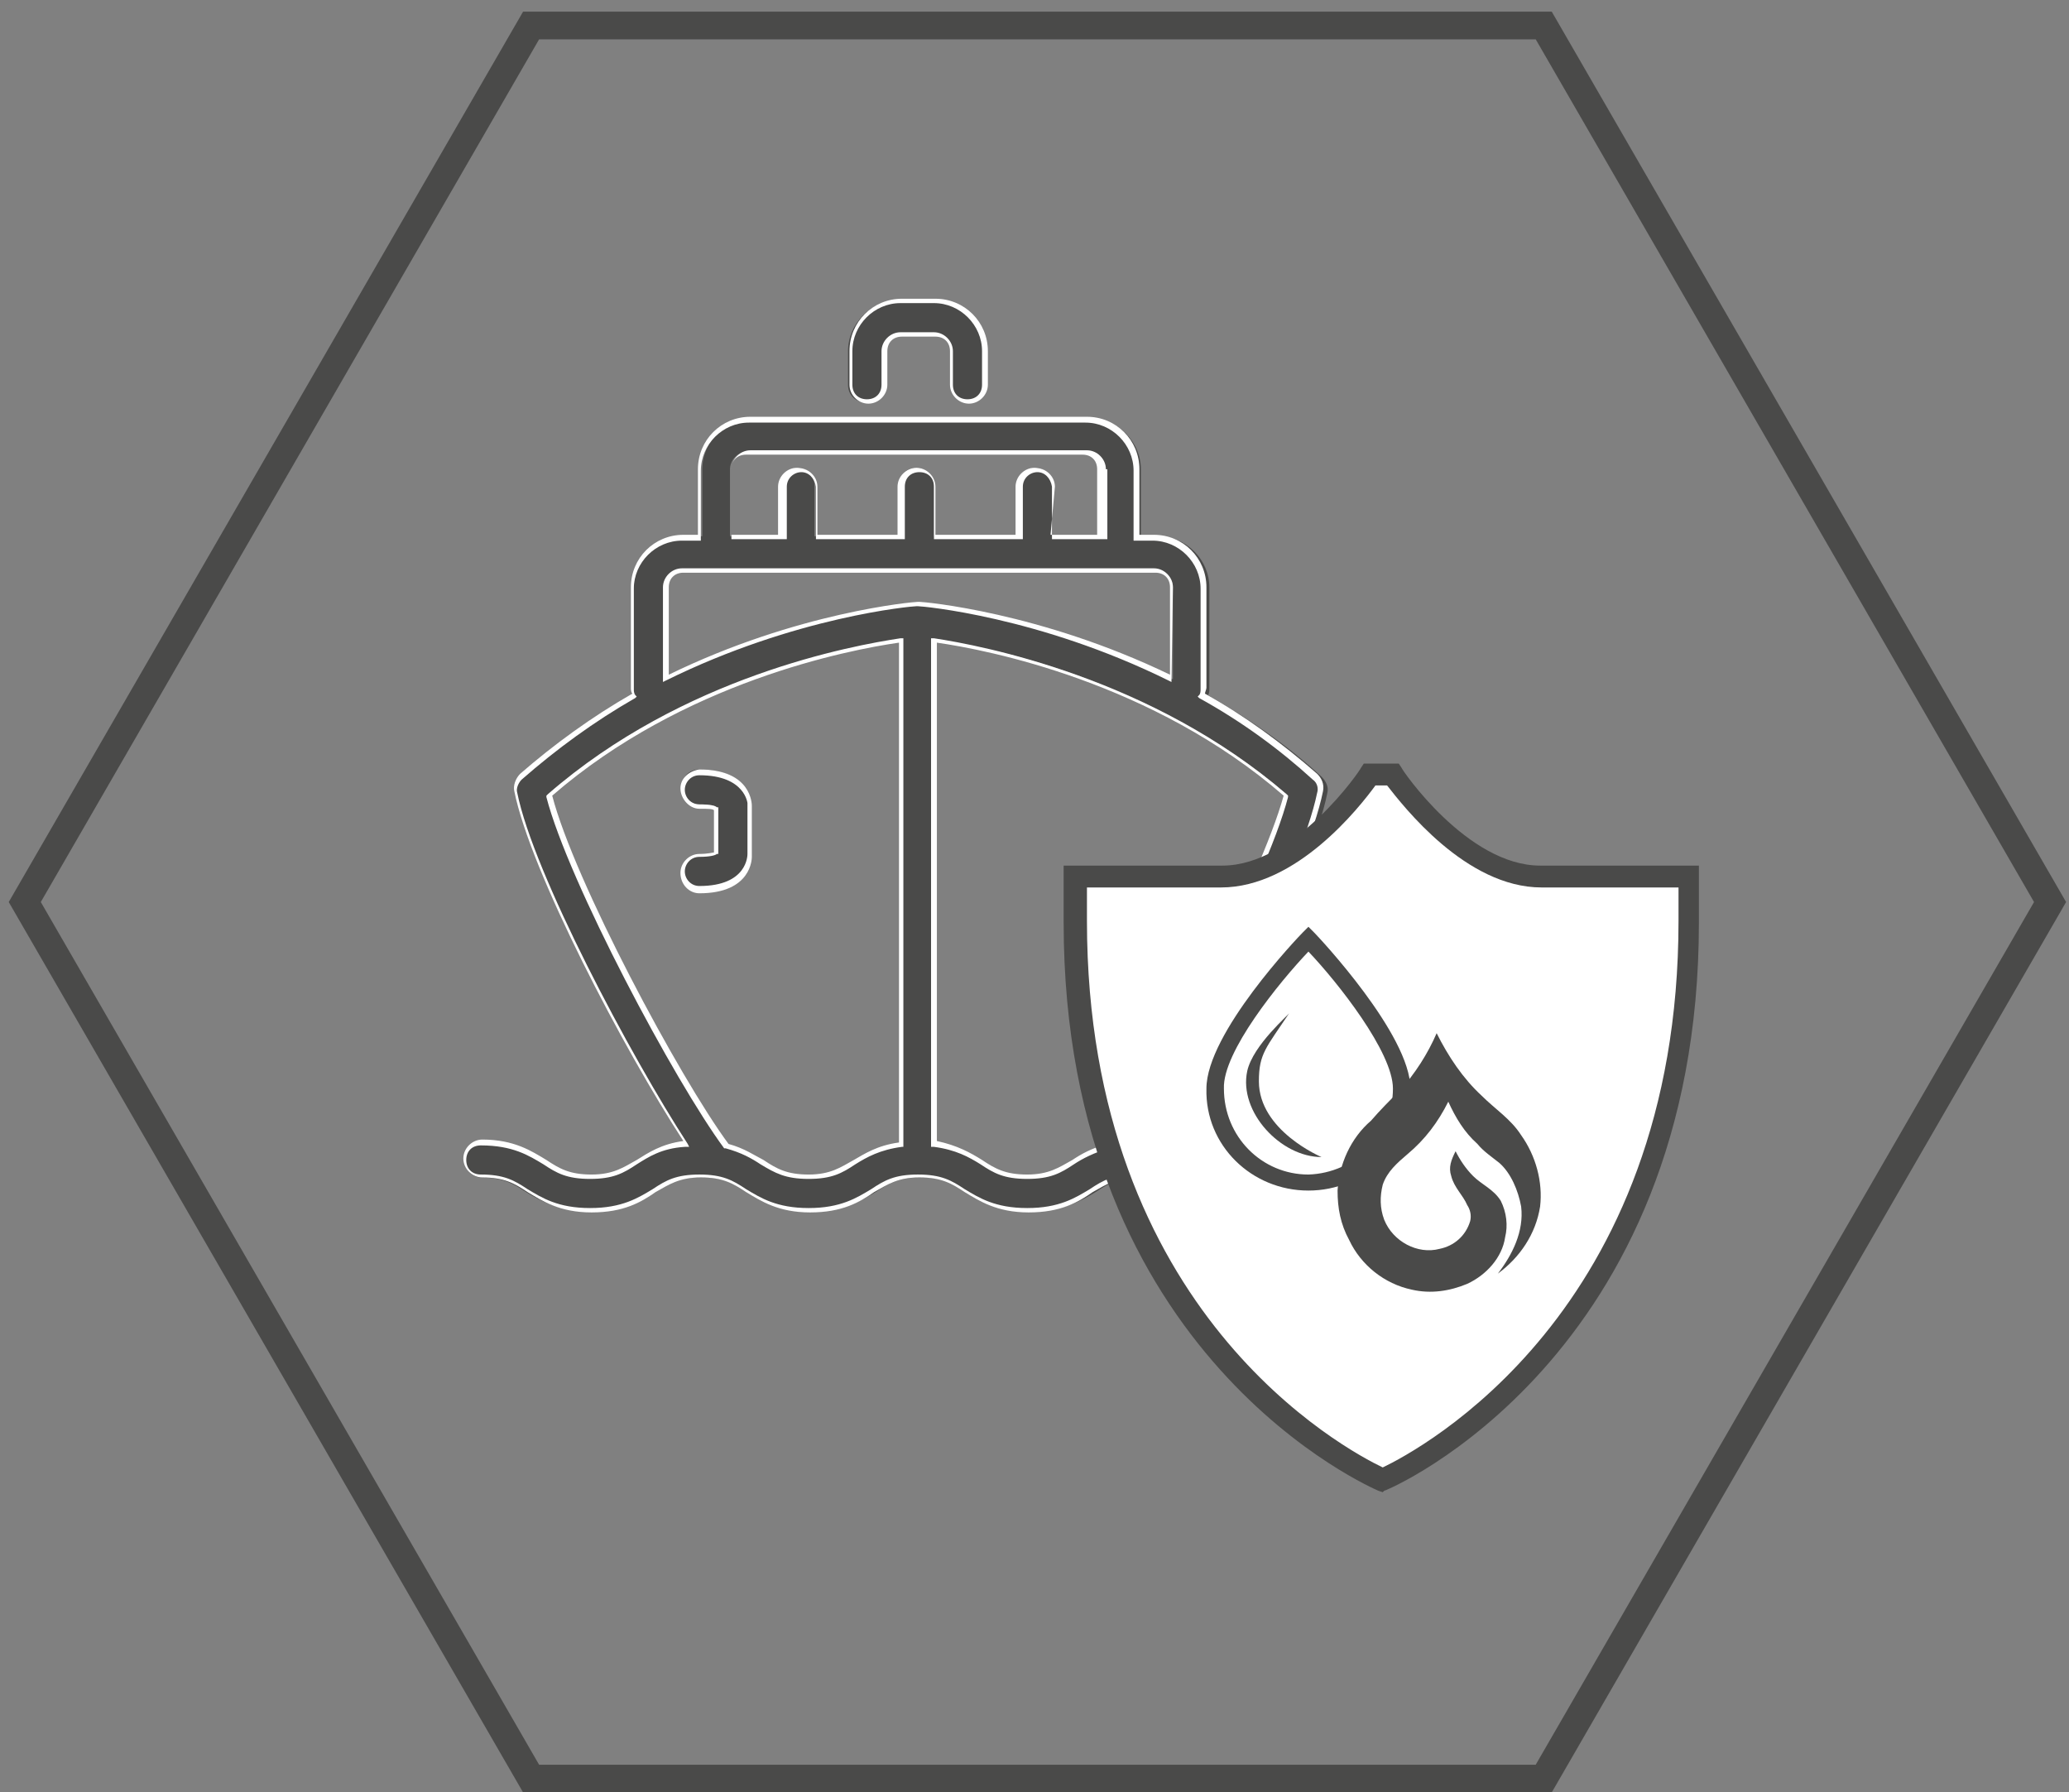<svg version="1.1" id="el__iZsngIut" xmlns="http://www.w3.org/2000/svg" xmlns:xlink="http://www.w3.org/1999/xlink" x="0px" y="0px" viewBox="0 0 142 123" style="enable-background:new 0 0 142 123;" xml:space="preserve"><rect x="0" y="0" width="142" height="123" fill="#808080" stroke="none"/><style>@-webkit-keyframes kf_el_sW1o1NXO1we_an_Kfig00akp{0%{-webkit-transform: translate(94.8px, 77.4px) scale(1, 1) translate(-94.8px, -77.4px);transform: translate(94.8px, 77.4px) scale(1, 1) translate(-94.8px, -77.4px);}50%{-webkit-transform: translate(94.8px, 77.4px) scale(1.1, 1.1) translate(-94.8px, -77.4px);transform: translate(94.8px, 77.4px) scale(1.1, 1.1) translate(-94.8px, -77.4px);}100%{-webkit-transform: translate(94.8px, 77.4px) scale(1, 1) translate(-94.8px, -77.4px);transform: translate(94.8px, 77.4px) scale(1, 1) translate(-94.8px, -77.4px);}}@keyframes kf_el_sW1o1NXO1we_an_Kfig00akp{0%{-webkit-transform: translate(94.8px, 77.4px) scale(1, 1) translate(-94.8px, -77.4px);transform: translate(94.8px, 77.4px) scale(1, 1) translate(-94.8px, -77.4px);}50%{-webkit-transform: translate(94.8px, 77.4px) scale(1.1, 1.1) translate(-94.8px, -77.4px);transform: translate(94.8px, 77.4px) scale(1.1, 1.1) translate(-94.8px, -77.4px);}100%{-webkit-transform: translate(94.8px, 77.4px) scale(1, 1) translate(-94.8px, -77.4px);transform: translate(94.8px, 77.4px) scale(1, 1) translate(-94.8px, -77.4px);}}#el__iZsngIut *{-webkit-animation-duration: 3s;animation-duration: 3s;-webkit-animation-iteration-count: infinite;animation-iteration-count: infinite;-webkit-animation-timing-function: cubic-bezier(0, 0, 1, 1);animation-timing-function: cubic-bezier(0, 0, 1, 1);}#el_iVyMbjrR43{-webkit-transform: translate(-1308px, -2511px);transform: translate(-1308px, -2511px);}#el_vHc85-zuNA{fill: #4A4A49;}#el_-u8ZixG_xR{-webkit-transform: translate(-1308px, -2511px);transform: translate(-1308px, -2511px);}#el_3O9mqeu_0M{fill: #4A4A49;}#el_jk1-FHiWtN{-webkit-transform: translate(-1308px, -2511px);transform: translate(-1308px, -2511px);}#el_TKAKYi8JmE{fill: #FFFFFF;}#el_Ns9oM7Rs-M{-webkit-transform: translate(-1308px, -2511px);transform: translate(-1308px, -2511px);}#el_ncnOnd0pAw{fill: #4A4A49;}#el_lwF4kAJQs4{-webkit-transform: translate(-1308px, -2511px);transform: translate(-1308px, -2511px);}#el_rvyAbKknfQA{fill: #FFFFFF;}#el_9JksjWLU-ml{-webkit-transform: translate(-1308px, -2511px);transform: translate(-1308px, -2511px);}#el_u3T5IP7hR9L{fill: #4A4A49;}#el_f2BgFUD5ehf{-webkit-transform: translate(-1308px, -2511px);transform: translate(-1308px, -2511px);}#el_XV3hmmzYhV4{fill: #FFFFFF;}#el_GnBo-BTxoz3{-webkit-transform: translate(-1308px, -2511px);transform: translate(-1308px, -2511px);}#el_LWYvbM7F0Td{fill: #FFFFFF;}#el_3p7ZWJanM6L{-webkit-transform: translate(-1308px, -2511px);transform: translate(-1308px, -2511px);}#el_nvrBeP1BT6l{fill: #4A4A49;}#el_gAt618GE15Z{-webkit-transform: translate(-1308px, -2511px);transform: translate(-1308px, -2511px);}#el_762USMlgazn{fill: #4A4A49;}#el_MGV0-J8f7SO{-webkit-transform: translate(-1308px, -2511px);transform: translate(-1308px, -2511px);}#el_7WXvS8l_KLZ{fill: #4A4A49;}#el_FL5EQ52DmsB{-webkit-transform: translate(-1308px, -2511px);transform: translate(-1308px, -2511px);}#el_wsPNShqYMxZ{fill: #4A4A49;}#el_sW1o1NXO1we_an_Kfig00akp{-webkit-animation-fill-mode: backwards;animation-fill-mode: backwards;-webkit-transform: translate(94.8px, 77.4px) scale(1, 1) translate(-94.8px, -77.4px);transform: translate(94.8px, 77.4px) scale(1, 1) translate(-94.8px, -77.4px);-webkit-animation-name: kf_el_sW1o1NXO1we_an_Kfig00akp;animation-name: kf_el_sW1o1NXO1we_an_Kfig00akp;-webkit-animation-timing-function: cubic-bezier(0.42, 0, 0.58, 1);animation-timing-function: cubic-bezier(0.42, 0, 0.58, 1);}</style>

<g id="el_NSCxpZ4tFO">
	<g id="el_iVyMbjrR43">
		<g id="el_a9btXp0_F_">
			<path id="el_vHc85-zuNA" d="M1345,2632.1h68.4l34.2-59.2l-34.2-59.2H1345l-34.2,59.2L1345,2632.1z M1414.5,2634h-70.6&#10;&#9;&#9;&#9;&#9;l-35.3-61.1l35.3-61.1h70.6l35.3,61.1L1414.5,2634z"/>
		</g>
	</g>
	<g id="el_-u8ZixG_xR">
		<g id="el_5lja45qzyf">
			<path id="el_3O9mqeu_0M" d="M1345.7,2565.6c9.2-8,20.4-10.1,24.2-10.7v34.5c0,0,0,0.1,0,0.1c-1.5,0.2-2.4,0.7-3.2,1.2&#10;&#9;&#9;&#9;&#9;c-0.9,0.5-1.6,1-3.2,1c-1.6,0-2.3-0.4-3.2-1c-0.7-0.4-1.4-0.9-2.5-1.1C1354.4,2584.9,1347.2,2571.3,1345.7,2565.6L1345.7,2565.6z&#10;&#9;&#9;&#9;&#9; M1372.2,2589.4v-34.5c3.7,0.5,15,2.7,24.2,10.7c-1.5,5.7-8.7,19.3-12.2,24.1c-1.1,0.3-1.8,0.7-2.4,1.1c-0.9,0.5-1.6,1-3.1,1&#10;&#9;&#9;&#9;&#9;c-1.6,0-2.3-0.4-3.2-1C1374.6,2590.3,1373.6,2589.7,1372.2,2589.4C1372.1,2589.5,1372.2,2589.5,1372.2,2589.4L1372.2,2589.4z&#10;&#9;&#9;&#9;&#9; M1388.3,2557.6c-8.8-4.4-16.8-5.1-17.3-5.1c0,0,0,0,0,0c0,0,0,0,0,0c0,0,0,0,0,0c0,0,0,0,0,0c-0.5,0-8.4,0.7-17.3,5.1v-6.3&#10;&#9;&#9;&#9;&#9;c0-0.6,0.5-1.2,1.2-1.2h32.4c0.6,0,1.2,0.5,1.2,1.2V2557.6z M1383.7,2547.8h-3.5v-3.5c0-0.6-0.5-1.2-1.1-1.2&#10;&#9;&#9;&#9;&#9;c-0.6,0-1.2,0.5-1.2,1.1c0,0,0,0.1,0,0.1v3.5h-5.8v-3.5c0-0.6-0.5-1.2-1.2-1.2s-1.2,0.5-1.2,1.2l0,0v3.5h-5.8v-3.5&#10;&#9;&#9;&#9;&#9;c0-0.6-0.5-1.2-1.1-1.2c-0.6,0-1.2,0.5-1.2,1.1c0,0,0,0.1,0,0.1v3.5h-3.5v-4.6c0-0.6,0.5-1.2,1.2-1.2h23.1c0.6,0,1.2,0.5,1.2,1.2&#10;&#9;&#9;&#9;&#9;L1383.7,2547.8z M1340.9,2591.8c1.6,0,2.3,0.4,3.2,1c1,0.6,2.2,1.3,4.4,1.3c2.2,0,3.4-0.7,4.4-1.3c0.9-0.6,1.6-1,3.2-1&#10;&#9;&#9;&#9;&#9;c1.6,0,2.3,0.4,3.2,1c1,0.6,2.2,1.3,4.4,1.3c2.2,0,3.4-0.7,4.4-1.3c0.9-0.6,1.6-1,3.1-1s2.3,0.4,3.2,1c1,0.6,2.2,1.3,4.4,1.3&#10;&#9;&#9;&#9;&#9;c2.2,0,3.4-0.7,4.4-1.3c0.9-0.6,1.6-1,3.2-1s2.3,0.4,3.2,1c1,0.6,2.2,1.3,4.4,1.3s3.4-0.7,4.4-1.3c0.9-0.6,1.6-1,3.2-1&#10;&#9;&#9;&#9;&#9;c0.6,0,1.2-0.5,1.2-1.1s-0.5-1.2-1.1-1.2c0,0-0.1,0-0.1,0c-2.2,0-3.3,0.7-4.4,1.3c-0.9,0.5-1.6,1-3.2,1s-2.3-0.4-3.2-1&#10;&#9;&#9;&#9;&#9;c-0.8-0.5-1.8-1.1-3.4-1.3c3.8-5.9,10.6-18.5,11.7-24.1c0.1-0.4-0.1-0.8-0.4-1.1c-2.5-2.3-5.2-4.1-7.8-5.6&#10;&#9;&#9;&#9;&#9;c0.1-0.1,0.1-0.3,0.1-0.5v-6.9c0-1.9-1.6-3.5-3.5-3.5h-1.2v-4.6c0-1.9-1.6-3.5-3.5-3.5h-23.1c-1.9,0-3.5,1.6-3.5,3.5v4.6h-1.2&#10;&#9;&#9;&#9;&#9;c-1.9,0-3.5,1.6-3.5,3.5v6.9c0,0.2,0,0.3,0.1,0.5c-2.6,1.5-5.3,3.3-7.8,5.6c-0.3,0.3-0.4,0.7-0.4,1.1c1.1,5.6,7.9,18.3,11.7,24.1&#10;&#9;&#9;&#9;&#9;c-1.6,0.2-2.5,0.7-3.3,1.3c-0.9,0.6-1.6,1-3.2,1c-1.6,0-2.3-0.4-3.2-1c-1-0.6-2.2-1.3-4.4-1.3c-0.6,0-1.1,0.6-1.1,1.2&#10;&#9;&#9;&#9;&#9;C1339.9,2591.2,1340.3,2591.7,1340.9,2591.8L1340.9,2591.8z"/>
		</g>
	</g>
	<g id="el_jk1-FHiWtN">
		<g id="el_mdoTdKHAfH">
			<path id="el_TKAKYi8JmE" d="M1380.4,2544.4c0-0.7-0.6-1.3-1.4-1.3c-0.7,0-1.3,0.6-1.3,1.3v3.3h-5.5v-3.3&#10;&#9;&#9;&#9;&#9;c0-0.7-0.6-1.3-1.3-1.3c-0.7,0-1.3,0.6-1.3,1.3v3.3h-5.5v-3.3c0-0.7-0.6-1.3-1.4-1.3c-0.7,0-1.3,0.6-1.3,1.3v3.3h-3.2v-4.5&#10;&#9;&#9;&#9;&#9;c0-0.6,0.4-1,1-1h23.1c0.6,0,1,0.4,1,1v4.5h-3.2L1380.4,2544.4z M1383.9,2543.2c0-0.7-0.6-1.3-1.3-1.3h-23.1&#10;&#9;&#9;&#9;&#9;c-0.7,0-1.3,0.6-1.3,1.3v4.8h3.8v-3.6c0-0.6,0.5-1,1-1c0.5,0,0.9,0.4,1,1v3.6h6.1v-3.6c0-0.6,0.4-1,1-1s1,0.4,1,1v3.6h6.1v-3.6&#10;&#9;&#9;&#9;&#9;c0-0.6,0.5-1,1-1c0.5,0,0.9,0.4,1,1v3.6h3.8V2543.2z M1371.1,2552.3C1371.1,2552.3,1371.1,2552.3,1371.1,2552.3L1371.1,2552.3&#10;&#9;&#9;&#9;&#9;c-0.1,0-0.1,0-0.1,0l0,0h0c-0.3,0-8.3,0.7-17.1,5v-6c0-0.6,0.4-1,1-1h32.4c0.6,0,1,0.4,1,1v6&#10;&#9;&#9;&#9;&#9;C1379.4,2553,1371.4,2552.3,1371.1,2552.3L1371.1,2552.3z M1388.5,2551.3c0-0.7-0.6-1.3-1.3-1.3h-32.4c-0.7,0-1.3,0.6-1.3,1.3&#10;&#9;&#9;&#9;&#9;v6.5l0.2-0.1c8.9-4.4,16.9-5.1,17.2-5.1l0.1,0c0,0,0,0,0,0l0,0c0,0,0.1,0,0,0c0.3,0,8.3,0.7,17.2,5.1l0.2,0.1L1388.5,2551.3z&#10;&#9;&#9;&#9;&#9; M1358,2589.5c-3.4-4.6-10.6-18.1-12.1-23.9c9-7.8,20.3-10,23.8-10.5v34.3c-1.5,0.2-2.4,0.8-3.1,1.2c-0.9,0.5-1.6,1-3.1,1&#10;&#9;&#9;&#9;&#9;c-1.5,0-2.2-0.4-3.1-1C1359.8,2590.3,1359.1,2589.8,1358,2589.5z M1363.5,2591.9c1.6,0,2.3-0.4,3.2-1c0.8-0.5,1.7-1,3.2-1.2&#10;&#9;&#9;&#9;&#9;l0.1,0l0-34.9l-0.2,0c-3.3,0.5-14.9,2.6-24.2,10.7l-0.1,0.1l0,0.1c1.5,5.8,8.8,19.5,12.2,24.1l0,0l0.1,0c1.1,0.3,1.8,0.7,2.4,1.1&#10;&#9;&#9;&#9;&#9;C1361.2,2591.5,1361.9,2591.9,1363.5,2591.9L1363.5,2591.9z M1372.3,2555.1c3.5,0.5,14.8,2.7,23.8,10.5&#10;&#9;&#9;&#9;&#9;c-1.6,5.8-8.7,19.3-12.1,23.9c-1.1,0.3-1.8,0.7-2.4,1.1c-0.9,0.5-1.6,1-3.1,1c-1.5,0-2.2-0.4-3.1-1c-0.8-0.5-1.7-1-3.1-1.3&#10;&#9;&#9;&#9;&#9;V2555.1z M1378.5,2591.9c1.6,0,2.3-0.4,3.2-1c0.6-0.4,1.4-0.8,2.4-1.1l0.1,0l0,0c3.4-4.6,10.7-18.3,12.2-24.1l0-0.1l-0.1-0.1&#10;&#9;&#9;&#9;&#9;c-9.3-8-20.9-10.2-24.2-10.7l-0.2,0l0,34.7l0,0.2l0.2,0c1.5,0.2,2.4,0.7,3.2,1.2C1376.2,2591.5,1376.9,2591.9,1378.5,2591.9&#10;&#9;&#9;&#9;&#9;L1378.5,2591.9z M1386,2591.6c-1.6,0-2.3,0.4-3.2,1c-1,0.6-2.1,1.3-4.3,1.3c-2.2,0-3.3-0.7-4.3-1.3c-0.9-0.6-1.6-1-3.2-1&#10;&#9;&#9;&#9;&#9;c-1.6,0-2.3,0.4-3.2,1c-1,0.6-2.1,1.3-4.3,1.3c-2.2,0-3.3-0.7-4.3-1.3c-0.9-0.6-1.6-1-3.2-1c-1.6,0-2.3,0.4-3.2,1&#10;&#9;&#9;&#9;&#9;c-1,0.6-2.1,1.3-4.3,1.3c-2.2,0-3.3-0.7-4.3-1.3c-0.9-0.6-1.6-1-3.2-1c-0.6,0-1-0.4-1-1c0-0.6,0.4-1,1-1c2.2,0,3.3,0.7,4.3,1.3&#10;&#9;&#9;&#9;&#9;c0.9,0.6,1.6,1,3.2,1c1.6,0,2.3-0.4,3.2-1c0.8-0.5,1.7-1.1,3.3-1.2l0.3,0l-0.1-0.2c-3.9-6-10.6-18.6-11.7-24.1&#10;&#9;&#9;&#9;&#9;c-0.1-0.3,0.1-0.7,0.3-0.9c2.4-2.1,5-4,7.8-5.6l0.1-0.1l-0.1-0.1c-0.1-0.1-0.1-0.3-0.1-0.4v-6.9c0-1.8,1.5-3.3,3.3-3.3h1.3v-4.8&#10;&#9;&#9;&#9;&#9;c0-1.8,1.5-3.3,3.3-3.3h23.1c1.8,0,3.3,1.5,3.3,3.3v4.8h1.3c1.8,0,3.3,1.5,3.3,3.3v6.9c0,0.1,0,0.3-0.1,0.4l-0.1,0.1l0.1,0.1&#10;&#9;&#9;&#9;&#9;c2.9,1.6,5.5,3.5,7.8,5.6c0.3,0.2,0.4,0.6,0.3,0.9c-1.1,5.4-7.7,18.1-11.7,24.1l-0.1,0.2l0.3,0c1.6,0.2,2.5,0.7,3.3,1.2&#10;&#9;&#9;&#9;&#9;c0.9,0.6,1.6,1,3.2,1s2.3-0.4,3.2-1c1-0.6,2.1-1.3,4.3-1.3c0.6,0,1,0.5,1,1c0,0.5-0.4,0.9-1,1c-1.6,0-2.3,0.4-3.2,1&#10;&#9;&#9;&#9;&#9;c-1,0.6-2.1,1.3-4.3,1.3c-2.2,0-3.3-0.7-4.3-1.3C1388.4,2592,1387.6,2591.6,1386,2591.6L1386,2591.6z M1393.5,2594.2&#10;&#9;&#9;&#9;&#9;c2.3,0,3.4-0.7,4.4-1.4c0.9-0.5,1.6-1,3.1-1c0.7,0,1.3-0.6,1.3-1.3c0-0.7-0.6-1.3-1.3-1.3c-2.2,0-3.4,0.7-4.4,1.4&#10;&#9;&#9;&#9;&#9;c-0.9,0.5-1.6,1-3.1,1s-2.2-0.4-3.1-1c-0.8-0.5-1.7-1-3.2-1.3c4-6.2,10.5-18.5,11.6-24c0.1-0.5-0.1-0.9-0.4-1.2&#10;&#9;&#9;&#9;&#9;c-2.4-2.1-5-4-7.7-5.5c0-0.1,0.1-0.3,0.1-0.4v-6.9c0-2-1.6-3.6-3.6-3.6h-1v-4.5c0-2-1.6-3.6-3.6-3.6h-23.1c-2,0-3.6,1.6-3.6,3.6&#10;&#9;&#9;&#9;&#9;v4.5h-1c-2,0-3.6,1.6-3.6,3.6v6.9c0,0.1,0,0.3,0.1,0.4c-2.8,1.6-5.4,3.5-7.7,5.5c-0.3,0.3-0.5,0.8-0.4,1.2&#10;&#9;&#9;&#9;&#9;c1.1,5.5,7.5,17.7,11.6,24c-1.5,0.2-2.4,0.8-3.2,1.3c-0.9,0.5-1.6,1-3.1,1s-2.2-0.4-3.1-1c-1-0.6-2.2-1.4-4.4-1.4&#10;&#9;&#9;&#9;&#9;c-0.7,0-1.3,0.6-1.3,1.3c0,0.7,0.6,1.3,1.3,1.3c1.5,0,2.2,0.4,3.1,1c1,0.6,2.2,1.4,4.4,1.4s3.4-0.7,4.4-1.4c0.9-0.5,1.6-1,3.1-1&#10;&#9;&#9;&#9;&#9;s2.2,0.4,3.1,1c1,0.6,2.2,1.4,4.4,1.4c2.2,0,3.4-0.7,4.4-1.4c0.9-0.5,1.6-1,3.1-1c1.5,0,2.2,0.4,3.1,1c1,0.6,2.2,1.4,4.4,1.4&#10;&#9;&#9;&#9;&#9;c2.2,0,3.4-0.7,4.4-1.4c0.9-0.5,1.6-1,3.1-1c1.5,0,2.2,0.4,3.1,1C1390.1,2593.5,1391.3,2594.2,1393.5,2594.2L1393.5,2594.2z"/>
		</g>
	</g>
	<g id="el_Ns9oM7Rs-M">
		<g id="el_Yy1Wc7AeA_">
			<path id="el_ncnOnd0pAw" d="M1374.5,2538.6c-0.6,0-1.2-0.5-1.2-1.2v-2.3c0-0.6-0.5-1.2-1.2-1.2h-2.3c-0.6,0-1.2,0.5-1.2,1.2&#10;&#9;&#9;&#9;&#9;v2.3c0,0.6-0.5,1.2-1.2,1.2s-1.2-0.5-1.2-1.2l0,0v-2.3c0-1.9,1.6-3.5,3.5-3.5h2.3c1.9,0,3.5,1.6,3.5,3.5v2.3&#10;&#9;&#9;&#9;&#9;C1375.6,2538.1,1375.1,2538.6,1374.5,2538.6z"/>
		</g>
	</g>
	<g id="el_lwF4kAJQs4">
		<g id="el_oOw68WW9La">
			<path id="el_rvyAbKknfQA" d="M1369.8,2533.8h2.3c0.7,0,1.3,0.6,1.3,1.3v2.3c0,0.6,0.4,1,1,1c0.6,0,1-0.4,1-1v-2.3&#10;&#9;&#9;&#9;&#9;c0-1.8-1.5-3.3-3.3-3.3h-2.3c-1.8,0-3.3,1.5-3.3,3.3v2.3c0,0.6,0.4,1,1,1s1-0.4,1-1v-2.3&#10;&#9;&#9;&#9;&#9;C1368.5,2534.4,1369.1,2533.8,1369.8,2533.8z M1374.5,2538.7c-0.7,0-1.3-0.6-1.3-1.3v-2.3c0-0.6-0.4-1-1-1h-2.3c-0.6,0-1,0.4-1,1&#10;&#9;&#9;&#9;&#9;c0,0,0,0,0,0v2.3c0,0.7-0.6,1.3-1.3,1.3c-0.7,0-1.3-0.6-1.3-1.3v-2.3c0-2,1.6-3.6,3.6-3.6h2.3c2,0,3.6,1.6,3.6,3.6v2.3&#10;&#9;&#9;&#9;&#9;C1375.8,2538.1,1375.2,2538.7,1374.5,2538.7L1374.5,2538.7z"/>
		</g>
	</g>
	<g id="el_9JksjWLU-ml">
		<g id="el_QCvpgsxEsaQ">
			<path id="el_u3T5IP7hR9L" d="M1356,2572.1c-0.6,0-1.2-0.5-1.2-1.2s0.5-1.2,1.2-1.2c0.7,0,1-0.1,1.2-0.2v-3.1&#10;&#9;&#9;&#9;&#9;c-0.1-0.1-0.4-0.2-1.2-0.2c-0.6,0-1.2-0.5-1.2-1.2s0.5-1.2,1.2-1.2c3.4,0,3.5,2.2,3.5,2.3v3.5&#10;&#9;&#9;&#9;&#9;C1359.4,2569.9,1359.4,2572.1,1356,2572.1L1356,2572.1z"/>
		</g>
	</g>
	<g id="el_f2BgFUD5ehf">
		<g id="el_4OTgLbkQSv3">
			<path id="el_XV3hmmzYhV4" d="M1356,2564.2c-0.6,0-1,0.5-1,1c0,0.5,0.4,1,1,1c0.8,0,1.1,0.1,1.2,0.2l0.1,0v3.2l-0.1,0&#10;&#9;&#9;&#9;&#9;c-0.1,0.1-0.5,0.2-1.2,0.2c-0.6,0-1,0.5-1,1c0,0.5,0.4,1,1,1c3.3,0,3.3-2.1,3.3-2.2v-3.5&#10;&#9;&#9;&#9;&#9;C1359.3,2566.2,1359.2,2564.2,1356,2564.2z M1356,2572.3c-0.7,0-1.3-0.6-1.3-1.4c0-0.7,0.6-1.3,1.3-1.3c0.6,0,0.9-0.1,1-0.1v-2.9&#10;&#9;&#9;&#9;&#9;c-0.1-0.1-0.4-0.1-1-0.1c-0.7,0-1.3-0.7-1.3-1.4c0-0.7,0.6-1.2,1.3-1.3c3.6,0,3.6,2.4,3.6,2.5v3.5&#10;&#9;&#9;&#9;&#9;C1359.6,2569.9,1359.6,2572.3,1356,2572.3L1356,2572.3z"/>
		</g>
	</g>
	<g id="el_sW1o1NXO1we_an_Kfig00akp" data-animator-group="true" data-animator-type="2"><g id="el_sW1o1NXO1we">
		<g id="el_GnBo-BTxoz3">
			<g id="el_gM_-pRCs6mA">
				<path id="el_LWYvbM7F0Td" d="M1381.7,2571.2c0,0,0.1,14.3,2.7,20.3c2.6,6,9,15.4,13.4,18.2c4.4,2.8,5,2.8,5,2.8&#10;&#9;&#9;&#9;&#9;&#9;s5.4-2.4,10.2-8.4c4.8-6,8.8-11.9,9.9-20.2c1.1-8.3,0.6-12.7,0.6-12.7l-10-0.1c0,0-5.3-0.9-7.1-3.4c-1.8-2.6-3.4-3.4-3.4-3.4&#10;&#9;&#9;&#9;&#9;&#9;h-1.3c0,0-1.8,3.5-5.9,5.5c-4.1,1.9-3.8,1.5-6.5,1.5C1386.6,2571.3,1381.7,2571.2,1381.7,2571.2L1381.7,2571.2z"/>
			</g>
		</g>
		<g id="el_3p7ZWJanM6L">
			<g id="el__Kz0plkSRU5">
				<path id="el_nvrBeP1BT6l" d="M1382.6,2571.9v2.3c0,26.9,17.8,36.3,20.3,37.5c2.5-1.2,20.3-10.6,20.3-37.5v-2.3h-9.4&#10;&#9;&#9;&#9;&#9;&#9;c-5.2,0-9.5-5.6-10.6-7h-0.8c-1.1,1.5-5.4,7-10.6,7H1382.6z M1402.9,2613.4l-0.3-0.1c-0.2-0.1-21.6-9.1-21.6-39v-3.9h10.9&#10;&#9;&#9;&#9;&#9;&#9;c5,0,9.5-6.6,9.5-6.7l0.2-0.3h2.4l0.2,0.3c0,0.1,4.5,6.7,9.5,6.7h10.9v3.9c0,29.9-21.4,39-21.6,39L1402.9,2613.4z"/>
			</g>
		</g>
		<g id="el_gAt618GE15Z">
			<g id="el_pmRPPlIh8pU">
				<path id="el_762USMlgazn" d="M1397.8,2576.3c2,2.1,5.8,6.9,5.8,9.4c0,3.2-2.6,5.8-5.8,5.9c-3.2,0-5.8-2.6-5.8-5.9&#10;&#9;&#9;&#9;&#9;&#9;C1391.9,2583.2,1395.8,2578.4,1397.8,2576.3z M1397.8,2592.7c3.9,0,7-3.1,7-7c0-3.7-6.3-10.4-6.6-10.7l-0.4-0.4l-0.4,0.4&#10;&#9;&#9;&#9;&#9;&#9;c-0.3,0.3-6.6,6.9-6.6,10.7C1390.7,2589.6,1393.9,2592.7,1397.8,2592.7L1397.8,2592.7z"/>
			</g>
		</g>
		<g id="el_MGV0-J8f7SO">
			<g id="el_8iP1cdh0ZAs">
				<path id="el_7WXvS8l_KLZ" d="M1393.6,2584.5c-0.6,2.8,2.3,5.9,5.1,5.9c0,0-4.3-1.8-4.3-5.2c0-1.9,0.5-2.3,2.1-4.7&#10;&#9;&#9;&#9;&#9;&#9;C1396.5,2580.6,1394,2582.7,1393.6,2584.5L1393.6,2584.5z"/>
			</g>
		</g>
		<g id="el_FL5EQ52DmsB">
			<g id="el_FmZLfhGyjmO">
				<path id="el_wsPNShqYMxZ" d="M1404.1,2585.8c1-1.1,1.9-2.5,2.5-3.9c0.8,1.6,1.8,3.1,3.1,4.3c0.9,0.9,2,1.6,2.7,2.7&#10;&#9;&#9;&#9;&#9;&#9;c1,1.4,1.5,3.2,1.3,4.9c-0.3,1.9-1.4,3.5-2.9,4.6c1-1.3,1.8-2.9,1.6-4.6c-0.2-1.1-0.7-2.3-1.5-3c-0.5-0.4-1.1-0.8-1.5-1.3&#10;&#9;&#9;&#9;&#9;&#9;c-0.9-0.8-1.5-1.8-2-2.9c-0.7,1.4-1.6,2.6-2.8,3.6c-0.7,0.6-1.4,1.2-1.7,2.1c-0.2,0.8-0.2,1.6,0.1,2.4c0.6,1.5,2.3,2.4,3.8,2&#10;&#9;&#9;&#9;&#9;&#9;c1-0.2,1.8-0.9,2.1-1.9c0.1-0.4,0-0.8-0.2-1.1c-0.3-0.7-0.9-1.2-1.1-2c-0.2-0.6,0-1.1,0.3-1.7c0.3,0.6,0.7,1.2,1.2,1.7&#10;&#9;&#9;&#9;&#9;&#9;c0.6,0.6,1.4,0.9,1.9,1.7c0.4,0.8,0.5,1.7,0.3,2.5c-0.2,1.4-1.3,2.6-2.6,3.2c-1.2,0.5-2.5,0.7-3.8,0.4c-1.9-0.4-3.5-1.7-4.3-3.4&#10;&#9;&#9;&#9;&#9;&#9;c-0.6-1.1-0.8-2.2-0.8-3.4c0.1-1.8,0.9-3.6,2.3-4.8C1402.7,2587.2,1403.4,2586.5,1404.1,2585.8L1404.1,2585.8z"/>
			</g>
		</g>
	</g></g>
</g>
</svg>